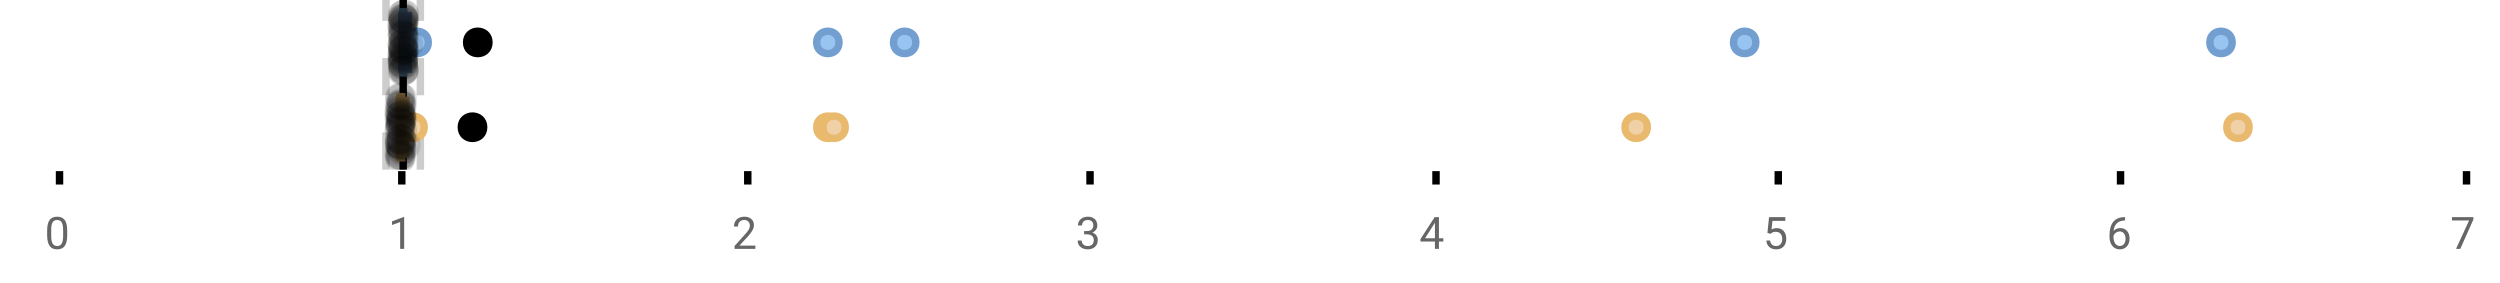 <?xml version="1.0" encoding="UTF-8"?>
<svg xmlns="http://www.w3.org/2000/svg" xmlns:xlink="http://www.w3.org/1999/xlink" width="672pt" height="76pt" viewBox="0 0 672 76" version="1.1">
<defs>
<clipPath id="clip1">
  <path d="M 107 0 L 110 0 L 110 45.602 L 107 45.602 Z M 107 0 "/>
</clipPath>
<clipPath id="clip2">
  <path d="M 102 0 L 105 0 L 105 45.602 L 102 45.602 Z M 102 0 "/>
</clipPath>
<clipPath id="clip3">
  <path d="M 111 0 L 114 0 L 114 45.602 L 111 45.602 Z M 111 0 "/>
</clipPath>
<clipPath id="clip4">
  <path d="M 79 2 L 143 2 L 143 45.602 L 79 45.602 Z M 79 2 "/>
</clipPath>
<clipPath id="clip5">
  <path d="M 191 2 L 254 2 L 254 45.602 L 191 45.602 Z M 191 2 "/>
</clipPath>
<clipPath id="clip6">
  <path d="M 192 2 L 256 2 L 256 45.602 L 192 45.602 Z M 192 2 "/>
</clipPath>
<clipPath id="clip7">
  <path d="M 408 2 L 472 2 L 472 45.602 L 408 45.602 Z M 408 2 "/>
</clipPath>
<clipPath id="clip8">
  <path d="M 570 2 L 633 2 L 633 45.602 L 570 45.602 Z M 570 2 "/>
</clipPath>
<clipPath id="clip9">
  <path d="M 95 2 L 159 2 L 159 45.602 L 95 45.602 Z M 95 2 "/>
</clipPath>
<clipPath id="clip10">
  <path d="M 103 37 L 112 37 L 112 45.602 L 103 45.602 Z M 103 37 "/>
</clipPath>
<clipPath id="clip11">
  <path d="M 103 38 L 112 38 L 112 45.602 L 103 45.602 Z M 103 38 "/>
</clipPath>
<clipPath id="clip12">
  <path d="M 103 37 L 112 37 L 112 45.602 L 103 45.602 Z M 103 37 "/>
</clipPath>
<clipPath id="clip13">
  <path d="M 103 38 L 112 38 L 112 45.602 L 103 45.602 Z M 103 38 "/>
</clipPath>
<clipPath id="clip14">
  <path d="M 103 37 L 112 37 L 112 45.602 L 103 45.602 Z M 103 37 "/>
</clipPath>
</defs>
<g id="surface724575">
<rect x="0" y="0" width="672" height="76" style="fill:rgb(100%,100%,100%);fill-opacity:1;stroke:none;"/>
<path style="fill:none;stroke-width:1;stroke-linecap:butt;stroke-linejoin:miter;stroke:rgb(0%,0%,0%);stroke-opacity:1;stroke-miterlimit:10;" d="M 8 23 L 8 24.801 " transform="matrix(2,0,0,2,0,0)"/>
<path style="fill:none;stroke-width:1;stroke-linecap:butt;stroke-linejoin:miter;stroke:rgb(0%,0%,0%);stroke-opacity:1;stroke-miterlimit:10;" d="M 54 23 L 54 24.801 " transform="matrix(2,0,0,2,0,0)"/>
<path style="fill:none;stroke-width:1;stroke-linecap:butt;stroke-linejoin:miter;stroke:rgb(0%,0%,0%);stroke-opacity:1;stroke-miterlimit:10;" d="M 100.5 23 L 100.5 24.801 " transform="matrix(2,0,0,2,0,0)"/>
<path style="fill:none;stroke-width:1;stroke-linecap:butt;stroke-linejoin:miter;stroke:rgb(0%,0%,0%);stroke-opacity:1;stroke-miterlimit:10;" d="M 146.5 23 L 146.5 24.801 " transform="matrix(2,0,0,2,0,0)"/>
<path style="fill:none;stroke-width:1;stroke-linecap:butt;stroke-linejoin:miter;stroke:rgb(0%,0%,0%);stroke-opacity:1;stroke-miterlimit:10;" d="M 193 23 L 193 24.801 " transform="matrix(2,0,0,2,0,0)"/>
<path style="fill:none;stroke-width:1;stroke-linecap:butt;stroke-linejoin:miter;stroke:rgb(0%,0%,0%);stroke-opacity:1;stroke-miterlimit:10;" d="M 239 23 L 239 24.801 " transform="matrix(2,0,0,2,0,0)"/>
<path style="fill:none;stroke-width:1;stroke-linecap:butt;stroke-linejoin:miter;stroke:rgb(0%,0%,0%);stroke-opacity:1;stroke-miterlimit:10;" d="M 285 23 L 285 24.801 " transform="matrix(2,0,0,2,0,0)"/>
<path style="fill:none;stroke-width:1;stroke-linecap:butt;stroke-linejoin:miter;stroke:rgb(0%,0%,0%);stroke-opacity:1;stroke-miterlimit:10;" d="M 331.5 23 L 331.5 24.801 " transform="matrix(2,0,0,2,0,0)"/>
<path style=" stroke:none;fill-rule:nonzero;fill:rgb(40%,40%,40%);fill-opacity:1;" d="M 18.062 63.262 C 18.062 64.535 17.844 65.48 17.406 66.105 C 16.977 66.723 16.301 67.027 15.375 67.027 C 14.469 67.027 13.797 66.727 13.359 66.121 C 12.922 65.52 12.691 64.613 12.672 63.402 L 12.672 61.965 C 12.672 60.707 12.883 59.773 13.312 59.168 C 13.75 58.555 14.43 58.246 15.359 58.246 C 16.273 58.246 16.953 58.543 17.391 59.137 C 17.828 59.723 18.051 60.629 18.062 61.855 Z M 16.969 61.777 C 16.969 60.863 16.836 60.195 16.578 59.777 C 16.328 59.352 15.922 59.137 15.359 59.137 C 14.805 59.137 14.398 59.352 14.141 59.777 C 13.891 60.195 13.766 60.836 13.766 61.699 L 13.766 63.434 C 13.766 64.352 13.895 65.035 14.156 65.48 C 14.426 65.918 14.832 66.137 15.375 66.137 C 15.906 66.137 16.301 65.93 16.562 65.512 C 16.82 65.098 16.957 64.445 16.969 63.559 Z M 12 55.77 "/>
<path style=" stroke:none;fill-rule:nonzero;fill:rgb(40%,40%,40%);fill-opacity:1;" d="M 108.641 66.902 L 107.562 66.902 L 107.562 59.684 L 105.375 60.48 L 105.375 59.496 L 108.484 58.324 L 108.641 58.324 Z M 104.375 55.77 "/>
<path style=" stroke:none;fill-rule:nonzero;fill:rgb(40%,40%,40%);fill-opacity:1;" d="M 203.047 66.902 L 197.453 66.902 L 197.453 66.121 L 200.406 62.84 C 200.844 62.34 201.145 61.941 201.312 61.637 C 201.477 61.324 201.562 61.004 201.562 60.668 C 201.562 60.223 201.426 59.855 201.156 59.574 C 200.895 59.285 200.535 59.137 200.078 59.137 C 199.547 59.137 199.129 59.293 198.828 59.605 C 198.523 59.91 198.375 60.336 198.375 60.887 L 197.297 60.887 C 197.297 60.098 197.547 59.461 198.047 58.98 C 198.555 58.492 199.234 58.246 200.078 58.246 C 200.879 58.246 201.508 58.457 201.969 58.871 C 202.426 59.289 202.656 59.848 202.656 60.543 C 202.656 61.379 202.117 62.379 201.047 63.543 L 198.766 66.012 L 203.047 66.012 Z M 196.75 55.77 "/>
<path style=" stroke:none;fill-rule:nonzero;fill:rgb(40%,40%,40%);fill-opacity:1;" d="M 291.41 62.105 L 292.223 62.105 C 292.742 62.098 293.148 61.961 293.441 61.699 C 293.73 61.441 293.879 61.086 293.879 60.637 C 293.879 59.637 293.379 59.137 292.379 59.137 C 291.91 59.137 291.535 59.273 291.254 59.543 C 290.98 59.816 290.848 60.168 290.848 60.605 L 289.754 60.605 C 289.754 59.93 289.996 59.367 290.488 58.918 C 290.988 58.473 291.617 58.246 292.379 58.246 C 293.18 58.246 293.809 58.461 294.27 58.887 C 294.727 59.316 294.957 59.91 294.957 60.668 C 294.957 61.043 294.836 61.402 294.598 61.746 C 294.355 62.09 294.027 62.352 293.613 62.527 C 294.082 62.676 294.441 62.918 294.691 63.262 C 294.949 63.605 295.082 64.027 295.082 64.527 C 295.082 65.289 294.832 65.898 294.332 66.355 C 293.832 66.805 293.18 67.027 292.379 67.027 C 291.586 67.027 290.934 66.809 290.426 66.371 C 289.926 65.934 289.676 65.363 289.676 64.652 L 290.77 64.652 C 290.77 65.102 290.914 65.461 291.207 65.73 C 291.496 66.004 291.895 66.137 292.395 66.137 C 292.914 66.137 293.309 66.004 293.582 65.73 C 293.863 65.449 294.004 65.055 294.004 64.543 C 294.004 64.055 293.852 63.68 293.551 63.418 C 293.246 63.148 292.805 63.008 292.223 62.996 L 291.41 62.996 Z M 289.129 55.77 "/>
<path style=" stroke:none;fill-rule:nonzero;fill:rgb(40%,40%,40%);fill-opacity:1;" d="M 386.785 64.043 L 387.973 64.043 L 387.973 64.918 L 386.785 64.918 L 386.785 66.902 L 385.707 66.902 L 385.707 64.918 L 381.816 64.918 L 381.816 64.277 L 385.629 58.371 L 386.785 58.371 Z M 383.051 64.043 L 385.707 64.043 L 385.707 59.855 L 385.566 60.09 Z M 381.504 55.77 "/>
<path style=" stroke:none;fill-rule:nonzero;fill:rgb(40%,40%,40%);fill-opacity:1;" d="M 475.082 62.621 L 475.52 58.371 L 479.895 58.371 L 479.895 59.371 L 476.441 59.371 L 476.176 61.699 C 476.602 61.449 477.082 61.324 477.613 61.324 C 478.383 61.324 478.996 61.586 479.457 62.105 C 479.914 62.617 480.145 63.309 480.145 64.184 C 480.145 65.059 479.902 65.754 479.426 66.262 C 478.957 66.773 478.293 67.027 477.441 67.027 C 476.691 67.027 476.074 66.82 475.598 66.402 C 475.117 65.977 474.848 65.395 474.785 64.652 L 475.801 64.652 C 475.871 65.145 476.051 65.512 476.332 65.762 C 476.613 66.012 476.98 66.137 477.441 66.137 C 477.941 66.137 478.336 65.965 478.629 65.621 C 478.918 65.277 479.066 64.805 479.066 64.199 C 479.066 63.629 478.91 63.168 478.598 62.824 C 478.285 62.48 477.867 62.309 477.348 62.309 C 476.879 62.309 476.508 62.41 476.238 62.605 L 475.957 62.84 Z M 473.879 55.77 "/>
<path style=" stroke:none;fill-rule:nonzero;fill:rgb(40%,40%,40%);fill-opacity:1;" d="M 571.223 58.371 L 571.223 59.277 L 571.02 59.277 C 570.176 59.301 569.504 59.555 569.004 60.043 C 568.504 60.523 568.211 61.199 568.129 62.074 C 568.586 61.566 569.199 61.309 569.973 61.309 C 570.711 61.309 571.305 61.57 571.754 62.09 C 572.199 62.613 572.426 63.289 572.426 64.121 C 572.426 64.996 572.184 65.699 571.707 66.23 C 571.227 66.762 570.582 67.027 569.77 67.027 C 568.957 67.027 568.293 66.715 567.785 66.09 C 567.285 65.457 567.035 64.645 567.035 63.652 L 567.035 63.246 C 567.035 61.676 567.367 60.473 568.035 59.637 C 568.699 58.805 569.695 58.383 571.02 58.371 Z M 569.801 62.215 C 569.426 62.215 569.082 62.324 568.77 62.543 C 568.457 62.762 568.238 63.043 568.113 63.387 L 568.113 63.777 C 568.113 64.488 568.27 65.055 568.582 65.48 C 568.902 65.91 569.301 66.121 569.77 66.121 C 570.258 66.121 570.645 65.945 570.926 65.59 C 571.207 65.227 571.348 64.754 571.348 64.168 C 571.348 63.586 571.207 63.117 570.926 62.762 C 570.645 62.398 570.27 62.215 569.801 62.215 Z M 566.254 55.77 "/>
<path style=" stroke:none;fill-rule:nonzero;fill:rgb(40%,40%,40%);fill-opacity:1;" d="M 664.852 58.98 L 661.32 66.902 L 660.18 66.902 L 663.695 59.262 L 659.086 59.262 L 659.086 58.371 L 664.852 58.371 Z M 658.633 55.77 "/>
<g clip-path="url(#clip1)" clip-rule="nonzero">
<path style="fill:none;stroke-width:1;stroke-linecap:butt;stroke-linejoin:miter;stroke:rgb(0%,0%,0%);stroke-opacity:1;stroke-miterlimit:10;" d="M -0.001 -0 L 22.8 -0 " transform="matrix(0,-2,2,0,108.376,45.6)"/>
</g>
<g clip-path="url(#clip2)" clip-rule="nonzero">
<path style="fill:none;stroke-width:1;stroke-linecap:butt;stroke-linejoin:miter;stroke:rgb(80%,80%,80%);stroke-opacity:1;stroke-dasharray:5,5;stroke-miterlimit:10;" d="M -0.001 0 L 22.8 0 " transform="matrix(0,-2,2,0,103.757,45.6)"/>
</g>
<g clip-path="url(#clip3)" clip-rule="nonzero">
<path style="fill:none;stroke-width:1;stroke-linecap:butt;stroke-linejoin:miter;stroke:rgb(80%,80%,80%);stroke-opacity:1;stroke-dasharray:5,5;stroke-miterlimit:10;" d="M -0.001 0.001 L 22.8 0.001 " transform="matrix(0,-2,2,0,112.995,45.6)"/>
</g>
<path style=" stroke:none;fill-rule:nonzero;fill:rgb(59.216%,76.863%,94.118%);fill-opacity:1;" d="M 108.27 3.191 L 108.531 3.191 L 108.531 19.605 L 108.27 19.605 Z M 108.27 3.191 "/>
<path style="fill:none;stroke-width:1;stroke-linecap:butt;stroke-linejoin:miter;stroke:rgb(44.706%,62.353%,81.176%);stroke-opacity:1;stroke-miterlimit:10;" d="M 54.188 1.596 L 54.188 9.805 Z M 54.188 1.596 " transform="matrix(2,0,0,2,0,0)"/>
<path style="fill:none;stroke-width:1;stroke-linecap:butt;stroke-linejoin:miter;stroke:rgb(44.706%,62.353%,81.176%);stroke-opacity:1;stroke-miterlimit:10;" d="M 54.135 1.596 L 54.266 1.596 L 54.266 9.803 L 54.135 9.803 Z M 54.135 1.596 " transform="matrix(2,0,0,2,0,0)"/>
<path style="fill:none;stroke-width:1;stroke-linecap:butt;stroke-linejoin:miter;stroke:rgb(44.706%,62.353%,81.176%);stroke-opacity:1;stroke-miterlimit:10;" d="M 54.008 1.596 L 54.008 9.805 M 54.008 5.699 L 54.135 5.699 M 54.885 1.596 L 54.885 9.805 M 54.885 5.699 L 54.266 5.699 Z M 54.885 5.699 " transform="matrix(2,0,0,2,0,0)"/>
<path style="fill-rule:nonzero;fill:rgb(59.216%,76.863%,94.118%);fill-opacity:1;stroke-width:1;stroke-linecap:butt;stroke-linejoin:miter;stroke:rgb(44.706%,62.353%,81.176%);stroke-opacity:1;stroke-miterlimit:10;" d="M 57.564 5.699 C 57.564 7.699 54.564 7.699 54.564 5.699 C 54.564 3.699 57.564 3.699 57.564 5.699 Z M 57.564 5.699 " transform="matrix(2,0,0,2,0,0)"/>
<path style="fill-rule:nonzero;fill:rgb(59.216%,76.863%,94.118%);fill-opacity:1;stroke-width:1;stroke-linecap:butt;stroke-linejoin:miter;stroke:rgb(44.706%,62.353%,81.176%);stroke-opacity:1;stroke-miterlimit:10;" d="M 112.762 5.699 C 112.762 7.699 109.762 7.699 109.762 5.699 C 109.762 3.699 112.762 3.699 112.762 5.699 Z M 112.762 5.699 " transform="matrix(2,0,0,2,0,0)"/>
<path style="fill-rule:nonzero;fill:rgb(59.216%,76.863%,94.118%);fill-opacity:1;stroke-width:1;stroke-linecap:butt;stroke-linejoin:miter;stroke:rgb(44.706%,62.353%,81.176%);stroke-opacity:1;stroke-miterlimit:10;" d="M 123.088 5.699 C 123.088 7.699 120.088 7.699 120.088 5.699 C 120.088 3.699 123.088 3.699 123.088 5.699 Z M 123.088 5.699 " transform="matrix(2,0,0,2,0,0)"/>
<path style="fill-rule:nonzero;fill:rgb(59.216%,76.863%,94.118%);fill-opacity:1;stroke-width:1;stroke-linecap:butt;stroke-linejoin:miter;stroke:rgb(44.706%,62.353%,81.176%);stroke-opacity:1;stroke-miterlimit:10;" d="M 235.984 5.699 C 235.984 7.699 232.984 7.699 232.984 5.699 C 232.984 3.699 235.984 3.699 235.984 5.699 Z M 235.984 5.699 " transform="matrix(2,0,0,2,0,0)"/>
<path style="fill-rule:nonzero;fill:rgb(59.216%,76.863%,94.118%);fill-opacity:1;stroke-width:1;stroke-linecap:butt;stroke-linejoin:miter;stroke:rgb(44.706%,62.353%,81.176%);stroke-opacity:1;stroke-miterlimit:10;" d="M 300.006 5.699 C 300.006 7.699 297.006 7.699 297.006 5.699 C 297.006 3.699 300.006 3.699 300.006 5.699 Z M 300.006 5.699 " transform="matrix(2,0,0,2,0,0)"/>
<path style="fill-rule:nonzero;fill:rgb(0%,0%,0%);fill-opacity:1;stroke-width:1;stroke-linecap:butt;stroke-linejoin:miter;stroke:rgb(0%,0%,0%);stroke-opacity:1;stroke-miterlimit:10;" d="M 65.713 5.699 C 65.713 7.699 62.713 7.699 62.713 5.699 C 62.713 3.699 65.713 3.699 65.713 5.699 Z M 65.713 5.699 " transform="matrix(2,0,0,2,0,0)"/>
<path style=" stroke:none;fill-rule:nonzero;fill:rgb(0%,0%,0%);fill-opacity:0.098;" d="M 112.016 6.66 C 112.016 11.996 104.016 11.996 104.016 6.66 C 104.016 1.328 112.016 1.328 112.016 6.66 Z M 112.016 6.66 "/>
<path style=" stroke:none;fill-rule:nonzero;fill:rgb(0%,0%,0%);fill-opacity:0.098;" d="M 112.117 14.836 C 112.117 20.172 104.117 20.172 104.117 14.836 C 104.117 9.504 112.117 9.504 112.117 14.836 Z M 112.117 14.836 "/>
<path style=" stroke:none;fill-rule:nonzero;fill:rgb(0%,0%,0%);fill-opacity:0.098;" d="M 112.125 12.168 C 112.125 17.5 104.125 17.5 104.125 12.168 C 104.125 6.836 112.125 6.836 112.125 12.168 Z M 112.125 12.168 "/>
<path style=" stroke:none;fill-rule:nonzero;fill:rgb(0%,0%,0%);fill-opacity:0.098;" d="M 112.129 15.32 C 112.129 20.652 104.129 20.652 104.129 15.32 C 104.129 9.988 112.129 9.988 112.129 15.32 Z M 112.129 15.32 "/>
<path style=" stroke:none;fill-rule:nonzero;fill:rgb(0%,0%,0%);fill-opacity:0.098;" d="M 112.133 16.645 C 112.133 21.977 104.133 21.977 104.133 16.645 C 104.133 11.312 112.133 11.312 112.133 16.645 Z M 112.133 16.645 "/>
<path style=" stroke:none;fill-rule:nonzero;fill:rgb(0%,0%,0%);fill-opacity:0.098;" d="M 112.141 4.234 C 112.141 9.566 104.141 9.566 104.141 4.234 C 104.141 -1.102 112.141 -1.102 112.141 4.234 Z M 112.141 4.234 "/>
<path style=" stroke:none;fill-rule:nonzero;fill:rgb(0%,0%,0%);fill-opacity:0.098;" d="M 112.156 9.348 C 112.156 14.684 104.156 14.684 104.156 9.348 C 104.156 4.016 112.156 4.016 112.156 9.348 Z M 112.156 9.348 "/>
<path style=" stroke:none;fill-rule:nonzero;fill:rgb(0%,0%,0%);fill-opacity:0.098;" d="M 112.176 17.043 C 112.176 22.379 104.176 22.379 104.176 17.043 C 104.176 11.711 112.176 11.711 112.176 17.043 Z M 112.176 17.043 "/>
<path style=" stroke:none;fill-rule:nonzero;fill:rgb(0%,0%,0%);fill-opacity:0.098;" d="M 112.188 19.062 C 112.188 24.395 104.188 24.395 104.188 19.062 C 104.188 13.727 112.188 13.727 112.188 19.062 Z M 112.188 19.062 "/>
<path style=" stroke:none;fill-rule:nonzero;fill:rgb(0%,0%,0%);fill-opacity:0.098;" d="M 112.207 12.004 C 112.207 17.336 104.207 17.336 104.207 12.004 C 104.207 6.672 112.207 6.672 112.207 12.004 Z M 112.207 12.004 "/>
<path style=" stroke:none;fill-rule:nonzero;fill:rgb(0%,0%,0%);fill-opacity:0.098;" d="M 112.238 6.465 C 112.238 11.797 104.238 11.797 104.238 6.465 C 104.238 1.129 112.238 1.129 112.238 6.465 Z M 112.238 6.465 "/>
<path style=" stroke:none;fill-rule:nonzero;fill:rgb(0%,0%,0%);fill-opacity:0.098;" d="M 112.25 14.242 C 112.25 19.578 104.25 19.578 104.25 14.242 C 104.25 8.91 112.25 8.91 112.25 14.242 Z M 112.25 14.242 "/>
<path style=" stroke:none;fill-rule:nonzero;fill:rgb(0%,0%,0%);fill-opacity:0.098;" d="M 112.25 13.711 C 112.25 19.043 104.25 19.043 104.25 13.711 C 104.25 8.375 112.25 8.375 112.25 13.711 Z M 112.25 13.711 "/>
<path style=" stroke:none;fill-rule:nonzero;fill:rgb(0%,0%,0%);fill-opacity:0.098;" d="M 112.254 8.156 C 112.254 13.488 104.254 13.488 104.254 8.156 C 104.254 2.824 112.254 2.824 112.254 8.156 Z M 112.254 8.156 "/>
<path style=" stroke:none;fill-rule:nonzero;fill:rgb(0%,0%,0%);fill-opacity:0.098;" d="M 112.285 13.035 C 112.285 18.367 104.285 18.367 104.285 13.035 C 104.285 7.703 112.285 7.703 112.285 13.035 Z M 112.285 13.035 "/>
<path style=" stroke:none;fill-rule:nonzero;fill:rgb(0%,0%,0%);fill-opacity:0.098;" d="M 112.289 4.891 C 112.289 10.223 104.289 10.223 104.289 4.891 C 104.289 -0.445 112.289 -0.445 112.289 4.891 Z M 112.289 4.891 "/>
<path style=" stroke:none;fill-rule:nonzero;fill:rgb(0%,0%,0%);fill-opacity:0.098;" d="M 112.305 12.547 C 112.305 17.879 104.305 17.879 104.305 12.547 C 104.305 7.215 112.305 7.215 112.305 12.547 Z M 112.305 12.547 "/>
<path style=" stroke:none;fill-rule:nonzero;fill:rgb(0%,0%,0%);fill-opacity:0.098;" d="M 112.32 5.859 C 112.32 11.195 104.32 11.195 104.32 5.859 C 104.32 0.527 112.32 0.527 112.32 5.859 Z M 112.32 5.859 "/>
<path style=" stroke:none;fill-rule:nonzero;fill:rgb(0%,0%,0%);fill-opacity:0.098;" d="M 112.324 8.797 C 112.324 14.133 104.324 14.133 104.324 8.797 C 104.324 3.465 112.324 3.465 112.324 8.797 Z M 112.324 8.797 "/>
<path style=" stroke:none;fill-rule:nonzero;fill:rgb(0%,0%,0%);fill-opacity:0.098;" d="M 112.328 10.059 C 112.328 15.391 104.328 15.391 104.328 10.059 C 104.328 4.727 112.328 4.727 112.328 10.059 Z M 112.328 10.059 "/>
<path style=" stroke:none;fill-rule:nonzero;fill:rgb(0%,0%,0%);fill-opacity:0.098;" d="M 112.34 15.977 C 112.34 21.309 104.34 21.309 104.34 15.977 C 104.34 10.645 112.34 10.645 112.34 15.977 Z M 112.34 15.977 "/>
<path style=" stroke:none;fill-rule:nonzero;fill:rgb(0%,0%,0%);fill-opacity:0.098;" d="M 112.34 15.859 C 112.34 21.195 104.34 21.195 104.34 15.859 C 104.34 10.527 112.34 10.527 112.34 15.859 Z M 112.34 15.859 "/>
<path style=" stroke:none;fill-rule:nonzero;fill:rgb(0%,0%,0%);fill-opacity:0.098;" d="M 112.348 7.535 C 112.348 12.867 104.348 12.867 104.348 7.535 C 104.348 2.199 112.348 2.199 112.348 7.535 Z M 112.348 7.535 "/>
<path style=" stroke:none;fill-rule:nonzero;fill:rgb(0%,0%,0%);fill-opacity:0.098;" d="M 112.348 17.391 C 112.348 22.723 104.348 22.723 104.348 17.391 C 104.348 12.059 112.348 12.059 112.348 17.391 Z M 112.348 17.391 "/>
<path style=" stroke:none;fill-rule:nonzero;fill:rgb(0%,0%,0%);fill-opacity:0.098;" d="M 112.355 16.504 C 112.355 21.836 104.355 21.836 104.355 16.504 C 104.355 11.168 112.355 11.168 112.355 16.504 Z M 112.355 16.504 "/>
<path style=" stroke:none;fill-rule:nonzero;fill:rgb(0%,0%,0%);fill-opacity:0.098;" d="M 112.371 11.809 C 112.371 17.145 104.371 17.145 104.371 11.809 C 104.371 6.477 112.371 6.477 112.371 11.809 Z M 112.371 11.809 "/>
<path style=" stroke:none;fill-rule:nonzero;fill:rgb(0%,0%,0%);fill-opacity:0.098;" d="M 112.375 16.941 C 112.375 22.277 104.375 22.277 104.375 16.941 C 104.375 11.609 112.375 11.609 112.375 16.941 Z M 112.375 16.941 "/>
<path style=" stroke:none;fill-rule:nonzero;fill:rgb(0%,0%,0%);fill-opacity:0.098;" d="M 112.375 17.562 C 112.375 22.895 104.375 22.895 104.375 17.562 C 104.375 12.227 112.375 12.227 112.375 17.562 Z M 112.375 17.562 "/>
<path style=" stroke:none;fill-rule:nonzero;fill:rgb(0%,0%,0%);fill-opacity:0.098;" d="M 112.383 13.312 C 112.383 18.645 104.383 18.645 104.383 13.312 C 104.383 7.98 112.383 7.98 112.383 13.312 Z M 112.383 13.312 "/>
<path style=" stroke:none;fill-rule:nonzero;fill:rgb(0%,0%,0%);fill-opacity:0.098;" d="M 112.391 5.055 C 112.391 10.391 104.391 10.391 104.391 5.055 C 104.391 -0.277 112.391 -0.277 112.391 5.055 Z M 112.391 5.055 "/>
<path style=" stroke:none;fill-rule:nonzero;fill:rgb(0%,0%,0%);fill-opacity:0.098;" d="M 112.41 9.461 C 112.41 14.797 104.41 14.797 104.41 9.461 C 104.41 4.129 112.41 4.129 112.41 9.461 Z M 112.41 9.461 "/>
<path style=" stroke:none;fill-rule:nonzero;fill:rgb(0%,0%,0%);fill-opacity:0.098;" d="M 112.422 18.879 C 112.422 24.215 104.422 24.215 104.422 18.879 C 104.422 13.547 112.422 13.547 112.422 18.879 Z M 112.422 18.879 "/>
<path style=" stroke:none;fill-rule:nonzero;fill:rgb(0%,0%,0%);fill-opacity:0.098;" d="M 112.426 4.988 C 112.426 10.32 104.426 10.32 104.426 4.988 C 104.426 -0.344 112.426 -0.344 112.426 4.988 Z M 112.426 4.988 "/>
<path style=" stroke:none;fill-rule:nonzero;fill:rgb(0%,0%,0%);fill-opacity:0.098;" d="M 112.457 15.461 C 112.457 20.797 104.457 20.797 104.457 15.461 C 104.457 10.129 112.457 10.129 112.457 15.461 Z M 112.457 15.461 "/>
<path style=" stroke:none;fill-rule:nonzero;fill:rgb(0%,0%,0%);fill-opacity:0.098;" d="M 112.461 18.938 C 112.461 24.273 104.461 24.273 104.461 18.938 C 104.461 13.605 112.461 13.605 112.461 18.938 Z M 112.461 18.938 "/>
<path style=" stroke:none;fill-rule:nonzero;fill:rgb(0%,0%,0%);fill-opacity:0.098;" d="M 112.465 7.16 C 112.465 12.496 104.465 12.496 104.465 7.16 C 104.465 1.828 112.465 1.828 112.465 7.16 Z M 112.465 7.16 "/>
<path style=" stroke:none;fill-rule:nonzero;fill:rgb(0%,0%,0%);fill-opacity:0.098;" d="M 112.477 9.566 C 112.477 14.898 104.477 14.898 104.477 9.566 C 104.477 4.234 112.477 4.234 112.477 9.566 Z M 112.477 9.566 "/>
<path style=" stroke:none;fill-rule:nonzero;fill:rgb(0%,0%,0%);fill-opacity:0.098;" d="M 112.492 3.91 C 112.492 9.246 104.492 9.246 104.492 3.91 C 104.492 -1.422 112.492 -1.422 112.492 3.91 Z M 112.492 3.91 "/>
<path style=" stroke:none;fill-rule:nonzero;fill:rgb(0%,0%,0%);fill-opacity:0.098;" d="M 112.508 18.418 C 112.508 23.75 104.508 23.75 104.508 18.418 C 104.508 13.086 112.508 13.086 112.508 18.418 Z M 112.508 18.418 "/>
<path style=" stroke:none;fill-rule:nonzero;fill:rgb(0%,0%,0%);fill-opacity:0.098;" d="M 112.512 15.035 C 112.512 20.367 104.512 20.367 104.512 15.035 C 104.512 9.699 112.512 9.699 112.512 15.035 Z M 112.512 15.035 "/>
<path style=" stroke:none;fill-rule:nonzero;fill:rgb(0%,0%,0%);fill-opacity:0.098;" d="M 112.523 13.469 C 112.523 18.805 104.523 18.805 104.523 13.469 C 104.523 8.137 112.523 8.137 112.523 13.469 Z M 112.523 13.469 "/>
<path style=" stroke:none;fill-rule:nonzero;fill:rgb(0%,0%,0%);fill-opacity:0.098;" d="M 112.539 12.762 C 112.539 18.098 104.539 18.098 104.539 12.762 C 104.539 7.43 112.539 7.43 112.539 12.762 Z M 112.539 12.762 "/>
<path style=" stroke:none;fill-rule:nonzero;fill:rgb(0%,0%,0%);fill-opacity:0.098;" d="M 112.543 5.871 C 112.543 11.203 104.543 11.203 104.543 5.871 C 104.543 0.539 112.543 0.539 112.543 5.871 Z M 112.543 5.871 "/>
<path style=" stroke:none;fill-rule:nonzero;fill:rgb(0%,0%,0%);fill-opacity:0.098;" d="M 112.57 5.207 C 112.57 10.539 104.57 10.539 104.57 5.207 C 104.57 -0.125 112.57 -0.125 112.57 5.207 Z M 112.57 5.207 "/>
<path style=" stroke:none;fill-rule:nonzero;fill:rgb(0%,0%,0%);fill-opacity:0.098;" d="M 112.582 13.457 C 112.582 18.789 104.582 18.789 104.582 13.457 C 104.582 8.121 112.582 8.121 112.582 13.457 Z M 112.582 13.457 "/>
<path style=" stroke:none;fill-rule:nonzero;fill:rgb(0%,0%,0%);fill-opacity:0.098;" d="M 112.598 5.336 C 112.598 10.668 104.598 10.668 104.598 5.336 C 104.598 0 112.598 0 112.598 5.336 Z M 112.598 5.336 "/>
<path style=" stroke:none;fill-rule:nonzero;fill:rgb(0%,0%,0%);fill-opacity:0.098;" d="M 112.621 18.793 C 112.621 24.125 104.621 24.125 104.621 18.793 C 104.621 13.461 112.621 13.461 112.621 18.793 Z M 112.621 18.793 "/>
<path style=" stroke:none;fill-rule:nonzero;fill:rgb(0%,0%,0%);fill-opacity:0.098;" d="M 112.66 10.918 C 112.66 16.25 104.66 16.25 104.66 10.918 C 104.66 5.582 112.66 5.582 112.66 10.918 Z M 112.66 10.918 "/>
<path style=" stroke:none;fill-rule:nonzero;fill:rgb(0%,0%,0%);fill-opacity:0.098;" d="M 112.672 3.848 C 112.672 9.18 104.672 9.18 104.672 3.848 C 104.672 -1.484 112.672 -1.484 112.672 3.848 Z M 112.672 3.848 "/>
<path style=" stroke:none;fill-rule:nonzero;fill:rgb(0%,0%,0%);fill-opacity:0.098;" d="M 113.77 11.82 C 113.77 17.156 105.77 17.156 105.77 11.82 C 105.77 6.488 113.77 6.488 113.77 11.82 Z M 113.77 11.82 "/>
<path style=" stroke:none;fill-rule:nonzero;fill:rgb(93.725%,81.569%,65.49%);fill-opacity:1;" d="M 107.535 25.992 L 107.973 25.992 L 107.973 42.406 L 107.535 42.406 Z M 107.535 25.992 "/>
<path style="fill:none;stroke-width:1;stroke-linecap:butt;stroke-linejoin:miter;stroke:rgb(91.373%,72.549%,43.137%);stroke-opacity:1;stroke-miterlimit:10;" d="M 53.848 12.996 L 53.848 21.203 Z M 53.848 12.996 " transform="matrix(2,0,0,2,0,0)"/>
<path style="fill:none;stroke-width:1;stroke-linecap:butt;stroke-linejoin:miter;stroke:rgb(91.373%,72.549%,43.137%);stroke-opacity:1;stroke-miterlimit:10;" d="M 53.768 12.996 L 53.986 12.996 L 53.986 21.203 L 53.768 21.203 Z M 53.768 12.996 " transform="matrix(2,0,0,2,0,0)"/>
<path style="fill:none;stroke-width:1;stroke-linecap:butt;stroke-linejoin:miter;stroke:rgb(91.373%,72.549%,43.137%);stroke-opacity:1;stroke-miterlimit:10;" d="M 53.652 12.996 L 53.652 21.203 M 53.652 17.1 L 53.768 17.1 M 54.533 12.996 L 54.533 21.203 M 54.533 17.1 L 53.986 17.1 Z M 54.533 17.1 " transform="matrix(2,0,0,2,0,0)"/>
<path style=" stroke:none;fill-rule:nonzero;fill:rgb(93.725%,81.569%,65.49%);fill-opacity:1;" d="M 114.023 34.199 C 114.023 38.199 108.023 38.199 108.023 34.199 C 108.023 30.199 114.023 30.199 114.023 34.199 Z M 114.023 34.199 "/>
<g clip-path="url(#clip4)" clip-rule="nonzero">
<path style="fill:none;stroke-width:1;stroke-linecap:butt;stroke-linejoin:miter;stroke:rgb(91.373%,72.549%,43.137%);stroke-opacity:1;stroke-miterlimit:10;" d="M 57.012 17.1 C 57.012 19.1 54.012 19.1 54.012 17.1 C 54.012 15.1 57.012 15.1 57.012 17.1 Z M 57.012 17.1 " transform="matrix(2,0,0,2,0,0)"/>
</g>
<path style=" stroke:none;fill-rule:nonzero;fill:rgb(93.725%,81.569%,65.49%);fill-opacity:1;" d="M 225.535 34.199 C 225.535 38.199 219.535 38.199 219.535 34.199 C 219.535 30.199 225.535 30.199 225.535 34.199 Z M 225.535 34.199 "/>
<g clip-path="url(#clip5)" clip-rule="nonzero">
<path style="fill:none;stroke-width:1;stroke-linecap:butt;stroke-linejoin:miter;stroke:rgb(91.373%,72.549%,43.137%);stroke-opacity:1;stroke-miterlimit:10;" d="M 112.768 17.1 C 112.768 19.1 109.768 19.1 109.768 17.1 C 109.768 15.1 112.768 15.1 112.768 17.1 Z M 112.768 17.1 " transform="matrix(2,0,0,2,0,0)"/>
</g>
<path style=" stroke:none;fill-rule:nonzero;fill:rgb(93.725%,81.569%,65.49%);fill-opacity:1;" d="M 227.203 34.199 C 227.203 38.199 221.203 38.199 221.203 34.199 C 221.203 30.199 227.203 30.199 227.203 34.199 Z M 227.203 34.199 "/>
<g clip-path="url(#clip6)" clip-rule="nonzero">
<path style="fill:none;stroke-width:1;stroke-linecap:butt;stroke-linejoin:miter;stroke:rgb(91.373%,72.549%,43.137%);stroke-opacity:1;stroke-miterlimit:10;" d="M 113.602 17.1 C 113.602 19.1 110.602 19.1 110.602 17.1 C 110.602 15.1 113.602 15.1 113.602 17.1 Z M 113.602 17.1 " transform="matrix(2,0,0,2,0,0)"/>
</g>
<path style=" stroke:none;fill-rule:nonzero;fill:rgb(93.725%,81.569%,65.49%);fill-opacity:1;" d="M 442.805 34.199 C 442.805 38.199 436.805 38.199 436.805 34.199 C 436.805 30.199 442.805 30.199 442.805 34.199 Z M 442.805 34.199 "/>
<g clip-path="url(#clip7)" clip-rule="nonzero">
<path style="fill:none;stroke-width:1;stroke-linecap:butt;stroke-linejoin:miter;stroke:rgb(91.373%,72.549%,43.137%);stroke-opacity:1;stroke-miterlimit:10;" d="M 221.402 17.1 C 221.402 19.1 218.402 19.1 218.402 17.1 C 218.402 15.1 221.402 15.1 221.402 17.1 Z M 221.402 17.1 " transform="matrix(2,0,0,2,0,0)"/>
</g>
<path style=" stroke:none;fill-rule:nonzero;fill:rgb(93.725%,81.569%,65.49%);fill-opacity:1;" d="M 604.562 34.199 C 604.562 38.199 598.562 38.199 598.562 34.199 C 598.562 30.199 604.562 30.199 604.562 34.199 Z M 604.562 34.199 "/>
<g clip-path="url(#clip8)" clip-rule="nonzero">
<path style="fill:none;stroke-width:1;stroke-linecap:butt;stroke-linejoin:miter;stroke:rgb(91.373%,72.549%,43.137%);stroke-opacity:1;stroke-miterlimit:10;" d="M 302.281 17.1 C 302.281 19.1 299.281 19.1 299.281 17.1 C 299.281 15.1 302.281 15.1 302.281 17.1 Z M 302.281 17.1 " transform="matrix(2,0,0,2,0,0)"/>
</g>
<path style=" stroke:none;fill-rule:nonzero;fill:rgb(0%,0%,0%);fill-opacity:1;" d="M 130.004 34.199 C 130.004 38.199 124.004 38.199 124.004 34.199 C 124.004 30.199 130.004 30.199 130.004 34.199 Z M 130.004 34.199 "/>
<g clip-path="url(#clip9)" clip-rule="nonzero">
<path style="fill:none;stroke-width:1;stroke-linecap:butt;stroke-linejoin:miter;stroke:rgb(0%,0%,0%);stroke-opacity:1;stroke-miterlimit:10;" d="M 65.002 17.1 C 65.002 19.1 62.002 19.1 62.002 17.1 C 62.002 15.1 65.002 15.1 65.002 17.1 Z M 65.002 17.1 " transform="matrix(2,0,0,2,0,0)"/>
</g>
<path style=" stroke:none;fill-rule:nonzero;fill:rgb(0%,0%,0%);fill-opacity:0.098;" d="M 111.305 30.117 C 111.305 35.449 103.305 35.449 103.305 30.117 C 103.305 24.781 111.305 24.781 111.305 30.117 Z M 111.305 30.117 "/>
<path style=" stroke:none;fill-rule:nonzero;fill:rgb(0%,0%,0%);fill-opacity:0.098;" d="M 111.336 34.945 C 111.336 40.277 103.336 40.277 103.336 34.945 C 103.336 29.609 111.336 29.609 111.336 34.945 Z M 111.336 34.945 "/>
<path style=" stroke:none;fill-rule:nonzero;fill:rgb(0%,0%,0%);fill-opacity:0.098;" d="M 111.352 31.609 C 111.352 36.945 103.352 36.945 103.352 31.609 C 103.352 26.277 111.352 26.277 111.352 31.609 Z M 111.352 31.609 "/>
<g clip-path="url(#clip10)" clip-rule="nonzero">
<path style=" stroke:none;fill-rule:nonzero;fill:rgb(0%,0%,0%);fill-opacity:0.098;" d="M 111.379 41.648 C 111.379 46.984 103.379 46.984 103.379 41.648 C 103.379 36.316 111.379 36.316 111.379 41.648 Z M 111.379 41.648 "/>
</g>
<path style=" stroke:none;fill-rule:nonzero;fill:rgb(0%,0%,0%);fill-opacity:0.098;" d="M 111.418 38.562 C 111.418 43.895 103.418 43.895 103.418 38.562 C 103.418 33.23 111.418 33.23 111.418 38.562 Z M 111.418 38.562 "/>
<path style=" stroke:none;fill-rule:nonzero;fill:rgb(0%,0%,0%);fill-opacity:0.098;" d="M 111.418 28.074 C 111.418 33.406 103.418 33.406 103.418 28.074 C 103.418 22.738 111.418 22.738 111.418 28.074 Z M 111.418 28.074 "/>
<path style=" stroke:none;fill-rule:nonzero;fill:rgb(0%,0%,0%);fill-opacity:0.098;" d="M 111.445 40.836 C 111.445 46.168 103.445 46.168 103.445 40.836 C 103.445 35.5 111.445 35.5 111.445 40.836 Z M 111.445 40.836 "/>
<path style=" stroke:none;fill-rule:nonzero;fill:rgb(0%,0%,0%);fill-opacity:0.098;" d="M 111.461 37.582 C 111.461 42.914 103.461 42.914 103.461 37.582 C 103.461 32.25 111.461 32.25 111.461 37.582 Z M 111.461 37.582 "/>
<path style=" stroke:none;fill-rule:nonzero;fill:rgb(0%,0%,0%);fill-opacity:0.098;" d="M 111.461 38.633 C 111.461 43.965 103.461 43.965 103.461 38.633 C 103.461 33.297 111.461 33.297 111.461 38.633 Z M 111.461 38.633 "/>
<path style=" stroke:none;fill-rule:nonzero;fill:rgb(0%,0%,0%);fill-opacity:0.098;" d="M 111.5 34.508 C 111.5 39.844 103.5 39.844 103.5 34.508 C 103.5 29.176 111.5 29.176 111.5 34.508 Z M 111.5 34.508 "/>
<path style=" stroke:none;fill-rule:nonzero;fill:rgb(0%,0%,0%);fill-opacity:0.098;" d="M 111.512 38.844 C 111.512 44.176 103.512 44.176 103.512 38.844 C 103.512 33.512 111.512 33.512 111.512 38.844 Z M 111.512 38.844 "/>
<path style=" stroke:none;fill-rule:nonzero;fill:rgb(0%,0%,0%);fill-opacity:0.098;" d="M 111.527 37.297 C 111.527 42.629 103.527 42.629 103.527 37.297 C 103.527 31.965 111.527 31.965 111.527 37.297 Z M 111.527 37.297 "/>
<path style=" stroke:none;fill-rule:nonzero;fill:rgb(0%,0%,0%);fill-opacity:0.098;" d="M 111.531 29.512 C 111.531 34.848 103.531 34.848 103.531 29.512 C 103.531 24.18 111.531 24.18 111.531 29.512 Z M 111.531 29.512 "/>
<path style=" stroke:none;fill-rule:nonzero;fill:rgb(0%,0%,0%);fill-opacity:0.098;" d="M 111.531 32.77 C 111.531 38.105 103.531 38.105 103.531 32.77 C 103.531 27.438 111.531 27.438 111.531 32.77 Z M 111.531 32.77 "/>
<path style=" stroke:none;fill-rule:nonzero;fill:rgb(0%,0%,0%);fill-opacity:0.098;" d="M 111.539 30.906 C 111.539 36.242 103.539 36.242 103.539 30.906 C 103.539 25.574 111.539 25.574 111.539 30.906 Z M 111.539 30.906 "/>
<path style=" stroke:none;fill-rule:nonzero;fill:rgb(0%,0%,0%);fill-opacity:0.098;" d="M 111.551 32.688 C 111.551 38.02 103.551 38.02 103.551 32.688 C 103.551 27.355 111.551 27.355 111.551 32.688 Z M 111.551 32.688 "/>
<path style=" stroke:none;fill-rule:nonzero;fill:rgb(0%,0%,0%);fill-opacity:0.098;" d="M 111.555 26.207 C 111.555 31.539 103.555 31.539 103.555 26.207 C 103.555 20.871 111.555 20.871 111.555 26.207 Z M 111.555 26.207 "/>
<path style=" stroke:none;fill-rule:nonzero;fill:rgb(0%,0%,0%);fill-opacity:0.098;" d="M 111.566 26.305 C 111.566 31.637 103.566 31.637 103.566 26.305 C 103.566 20.973 111.566 20.973 111.566 26.305 Z M 111.566 26.305 "/>
<path style=" stroke:none;fill-rule:nonzero;fill:rgb(0%,0%,0%);fill-opacity:0.098;" d="M 111.566 34.457 C 111.566 39.789 103.566 39.789 103.566 34.457 C 103.566 29.125 111.566 29.125 111.566 34.457 Z M 111.566 34.457 "/>
<g clip-path="url(#clip11)" clip-rule="nonzero">
<path style=" stroke:none;fill-rule:nonzero;fill:rgb(0%,0%,0%);fill-opacity:0.098;" d="M 111.566 42.402 C 111.566 47.734 103.566 47.734 103.566 42.402 C 103.566 37.066 111.566 37.066 111.566 42.402 Z M 111.566 42.402 "/>
</g>
<path style=" stroke:none;fill-rule:nonzero;fill:rgb(0%,0%,0%);fill-opacity:0.098;" d="M 111.582 30.328 C 111.582 35.66 103.582 35.66 103.582 30.328 C 103.582 24.996 111.582 24.996 111.582 30.328 Z M 111.582 30.328 "/>
<g clip-path="url(#clip12)" clip-rule="nonzero">
<path style=" stroke:none;fill-rule:nonzero;fill:rgb(0%,0%,0%);fill-opacity:0.098;" d="M 111.59 41.66 C 111.59 46.992 103.59 46.992 103.59 41.66 C 103.59 36.324 111.59 36.324 111.59 41.66 Z M 111.59 41.66 "/>
</g>
<path style=" stroke:none;fill-rule:nonzero;fill:rgb(0%,0%,0%);fill-opacity:0.098;" d="M 111.625 38.949 C 111.625 44.285 103.625 44.285 103.625 38.949 C 103.625 33.617 111.625 33.617 111.625 38.949 Z M 111.625 38.949 "/>
<path style=" stroke:none;fill-rule:nonzero;fill:rgb(0%,0%,0%);fill-opacity:0.098;" d="M 111.629 33.402 C 111.629 38.734 103.629 38.734 103.629 33.402 C 103.629 28.066 111.629 28.066 111.629 33.402 Z M 111.629 33.402 "/>
<path style=" stroke:none;fill-rule:nonzero;fill:rgb(0%,0%,0%);fill-opacity:0.098;" d="M 111.664 28.305 C 111.664 33.637 103.664 33.637 103.664 28.305 C 103.664 22.969 111.664 22.969 111.664 28.305 Z M 111.664 28.305 "/>
<path style=" stroke:none;fill-rule:nonzero;fill:rgb(0%,0%,0%);fill-opacity:0.098;" d="M 111.684 39.109 C 111.684 44.445 103.684 44.445 103.684 39.109 C 103.684 33.777 111.684 33.777 111.684 39.109 Z M 111.684 39.109 "/>
<g clip-path="url(#clip13)" clip-rule="nonzero">
<path style=" stroke:none;fill-rule:nonzero;fill:rgb(0%,0%,0%);fill-opacity:0.098;" d="M 111.688 42.363 C 111.688 47.699 103.688 47.699 103.688 42.363 C 103.688 37.031 111.688 37.031 111.688 42.363 Z M 111.688 42.363 "/>
</g>
<path style=" stroke:none;fill-rule:nonzero;fill:rgb(0%,0%,0%);fill-opacity:0.098;" d="M 111.695 34.062 C 111.695 39.395 103.695 39.395 103.695 34.062 C 103.695 28.73 111.695 28.73 111.695 34.062 Z M 111.695 34.062 "/>
<path style=" stroke:none;fill-rule:nonzero;fill:rgb(0%,0%,0%);fill-opacity:0.098;" d="M 111.699 33.305 C 111.699 38.637 103.699 38.637 103.699 33.305 C 103.699 27.973 111.699 27.973 111.699 33.305 Z M 111.699 33.305 "/>
<path style=" stroke:none;fill-rule:nonzero;fill:rgb(0%,0%,0%);fill-opacity:0.098;" d="M 111.727 31.227 C 111.727 36.559 103.727 36.559 103.727 31.227 C 103.727 25.891 111.727 25.891 111.727 31.227 Z M 111.727 31.227 "/>
<path style=" stroke:none;fill-rule:nonzero;fill:rgb(0%,0%,0%);fill-opacity:0.098;" d="M 111.762 32.941 C 111.762 38.277 103.762 38.277 103.762 32.941 C 103.762 27.609 111.762 27.609 111.762 32.941 Z M 111.762 32.941 "/>
<path style=" stroke:none;fill-rule:nonzero;fill:rgb(0%,0%,0%);fill-opacity:0.098;" d="M 111.766 28.371 C 111.766 33.707 103.766 33.707 103.766 28.371 C 103.766 23.039 111.766 23.039 111.766 28.371 Z M 111.766 28.371 "/>
<path style=" stroke:none;fill-rule:nonzero;fill:rgb(0%,0%,0%);fill-opacity:0.098;" d="M 111.836 39.656 C 111.836 44.988 103.836 44.988 103.836 39.656 C 103.836 34.324 111.836 34.324 111.836 39.656 Z M 111.836 39.656 "/>
<path style=" stroke:none;fill-rule:nonzero;fill:rgb(0%,0%,0%);fill-opacity:0.098;" d="M 111.84 31.785 C 111.84 37.117 103.84 37.117 103.84 31.785 C 103.84 26.453 111.84 26.453 111.84 31.785 Z M 111.84 31.785 "/>
<path style=" stroke:none;fill-rule:nonzero;fill:rgb(0%,0%,0%);fill-opacity:0.098;" d="M 111.855 31.152 C 111.855 36.488 103.855 36.488 103.855 31.152 C 103.855 25.82 111.855 25.82 111.855 31.152 Z M 111.855 31.152 "/>
<g clip-path="url(#clip14)" clip-rule="nonzero">
<path style=" stroke:none;fill-rule:nonzero;fill:rgb(0%,0%,0%);fill-opacity:0.098;" d="M 111.879 41.664 C 111.879 47 103.879 47 103.879 41.664 C 103.879 36.332 111.879 36.332 111.879 41.664 Z M 111.879 41.664 "/>
</g>
<path style=" stroke:none;fill-rule:nonzero;fill:rgb(0%,0%,0%);fill-opacity:0.098;" d="M 111.898 37.43 C 111.898 42.762 103.898 42.762 103.898 37.43 C 103.898 32.098 111.898 32.098 111.898 37.43 Z M 111.898 37.43 "/>
<path style=" stroke:none;fill-rule:nonzero;fill:rgb(0%,0%,0%);fill-opacity:0.098;" d="M 111.914 32.074 C 111.914 37.406 103.914 37.406 103.914 32.074 C 103.914 26.742 111.914 26.742 111.914 32.074 Z M 111.914 32.074 "/>
<path style=" stroke:none;fill-rule:nonzero;fill:rgb(0%,0%,0%);fill-opacity:0.098;" d="M 111.922 27.676 C 111.922 33.012 103.922 33.012 103.922 27.676 C 103.922 22.344 111.922 22.344 111.922 27.676 Z M 111.922 27.676 "/>
<path style=" stroke:none;fill-rule:nonzero;fill:rgb(0%,0%,0%);fill-opacity:0.098;" d="M 111.934 40.301 C 111.934 45.633 103.934 45.633 103.934 40.301 C 103.934 34.965 111.934 34.965 111.934 40.301 Z M 111.934 40.301 "/>
<path style=" stroke:none;fill-rule:nonzero;fill:rgb(0%,0%,0%);fill-opacity:0.098;" d="M 111.965 37.973 C 111.965 43.305 103.965 43.305 103.965 37.973 C 103.965 32.637 111.965 32.637 111.965 37.973 Z M 111.965 37.973 "/>
<path style=" stroke:none;fill-rule:nonzero;fill:rgb(0%,0%,0%);fill-opacity:0.098;" d="M 111.984 37.363 C 111.984 42.695 103.984 42.695 103.984 37.363 C 103.984 32.027 111.984 32.027 111.984 37.363 Z M 111.984 37.363 "/>
<path style=" stroke:none;fill-rule:nonzero;fill:rgb(0%,0%,0%);fill-opacity:0.098;" d="M 111.988 30.82 C 111.988 36.152 103.988 36.152 103.988 30.82 C 103.988 25.488 111.988 25.488 111.988 30.82 Z M 111.988 30.82 "/>
<path style=" stroke:none;fill-rule:nonzero;fill:rgb(0%,0%,0%);fill-opacity:0.098;" d="M 112.008 39.273 C 112.008 44.605 104.008 44.605 104.008 39.273 C 104.008 33.938 112.008 33.938 112.008 39.273 Z M 112.008 39.273 "/>
<path style=" stroke:none;fill-rule:nonzero;fill:rgb(0%,0%,0%);fill-opacity:0.098;" d="M 112.023 28.312 C 112.023 33.648 104.023 33.648 104.023 28.312 C 104.023 22.98 112.023 22.98 112.023 28.312 Z M 112.023 28.312 "/>
<path style=" stroke:none;fill-rule:nonzero;fill:rgb(0%,0%,0%);fill-opacity:0.098;" d="M 112.055 32.246 C 112.055 37.578 104.055 37.578 104.055 32.246 C 104.055 26.914 112.055 26.914 112.055 32.246 Z M 112.055 32.246 "/>
<path style=" stroke:none;fill-rule:nonzero;fill:rgb(0%,0%,0%);fill-opacity:0.098;" d="M 112.059 26.398 C 112.059 31.73 104.059 31.73 104.059 26.398 C 104.059 21.062 112.059 21.062 112.059 26.398 Z M 112.059 26.398 "/>
<path style=" stroke:none;fill-rule:nonzero;fill:rgb(0%,0%,0%);fill-opacity:0.098;" d="M 112.082 40.203 C 112.082 45.535 104.082 45.535 104.082 40.203 C 104.082 34.867 112.082 34.867 112.082 40.203 Z M 112.082 40.203 "/>
<path style=" stroke:none;fill-rule:nonzero;fill:rgb(0%,0%,0%);fill-opacity:0.098;" d="M 112.113 35.004 C 112.113 40.336 104.113 40.336 104.113 35.004 C 104.113 29.668 112.113 29.668 112.113 35.004 Z M 112.113 35.004 "/>
<path style=" stroke:none;fill-rule:nonzero;fill:rgb(0%,0%,0%);fill-opacity:0.098;" d="M 113.066 39.02 C 113.066 44.355 105.066 44.355 105.066 39.02 C 105.066 33.688 113.066 33.688 113.066 39.02 Z M 113.066 39.02 "/>
</g>
</svg>
